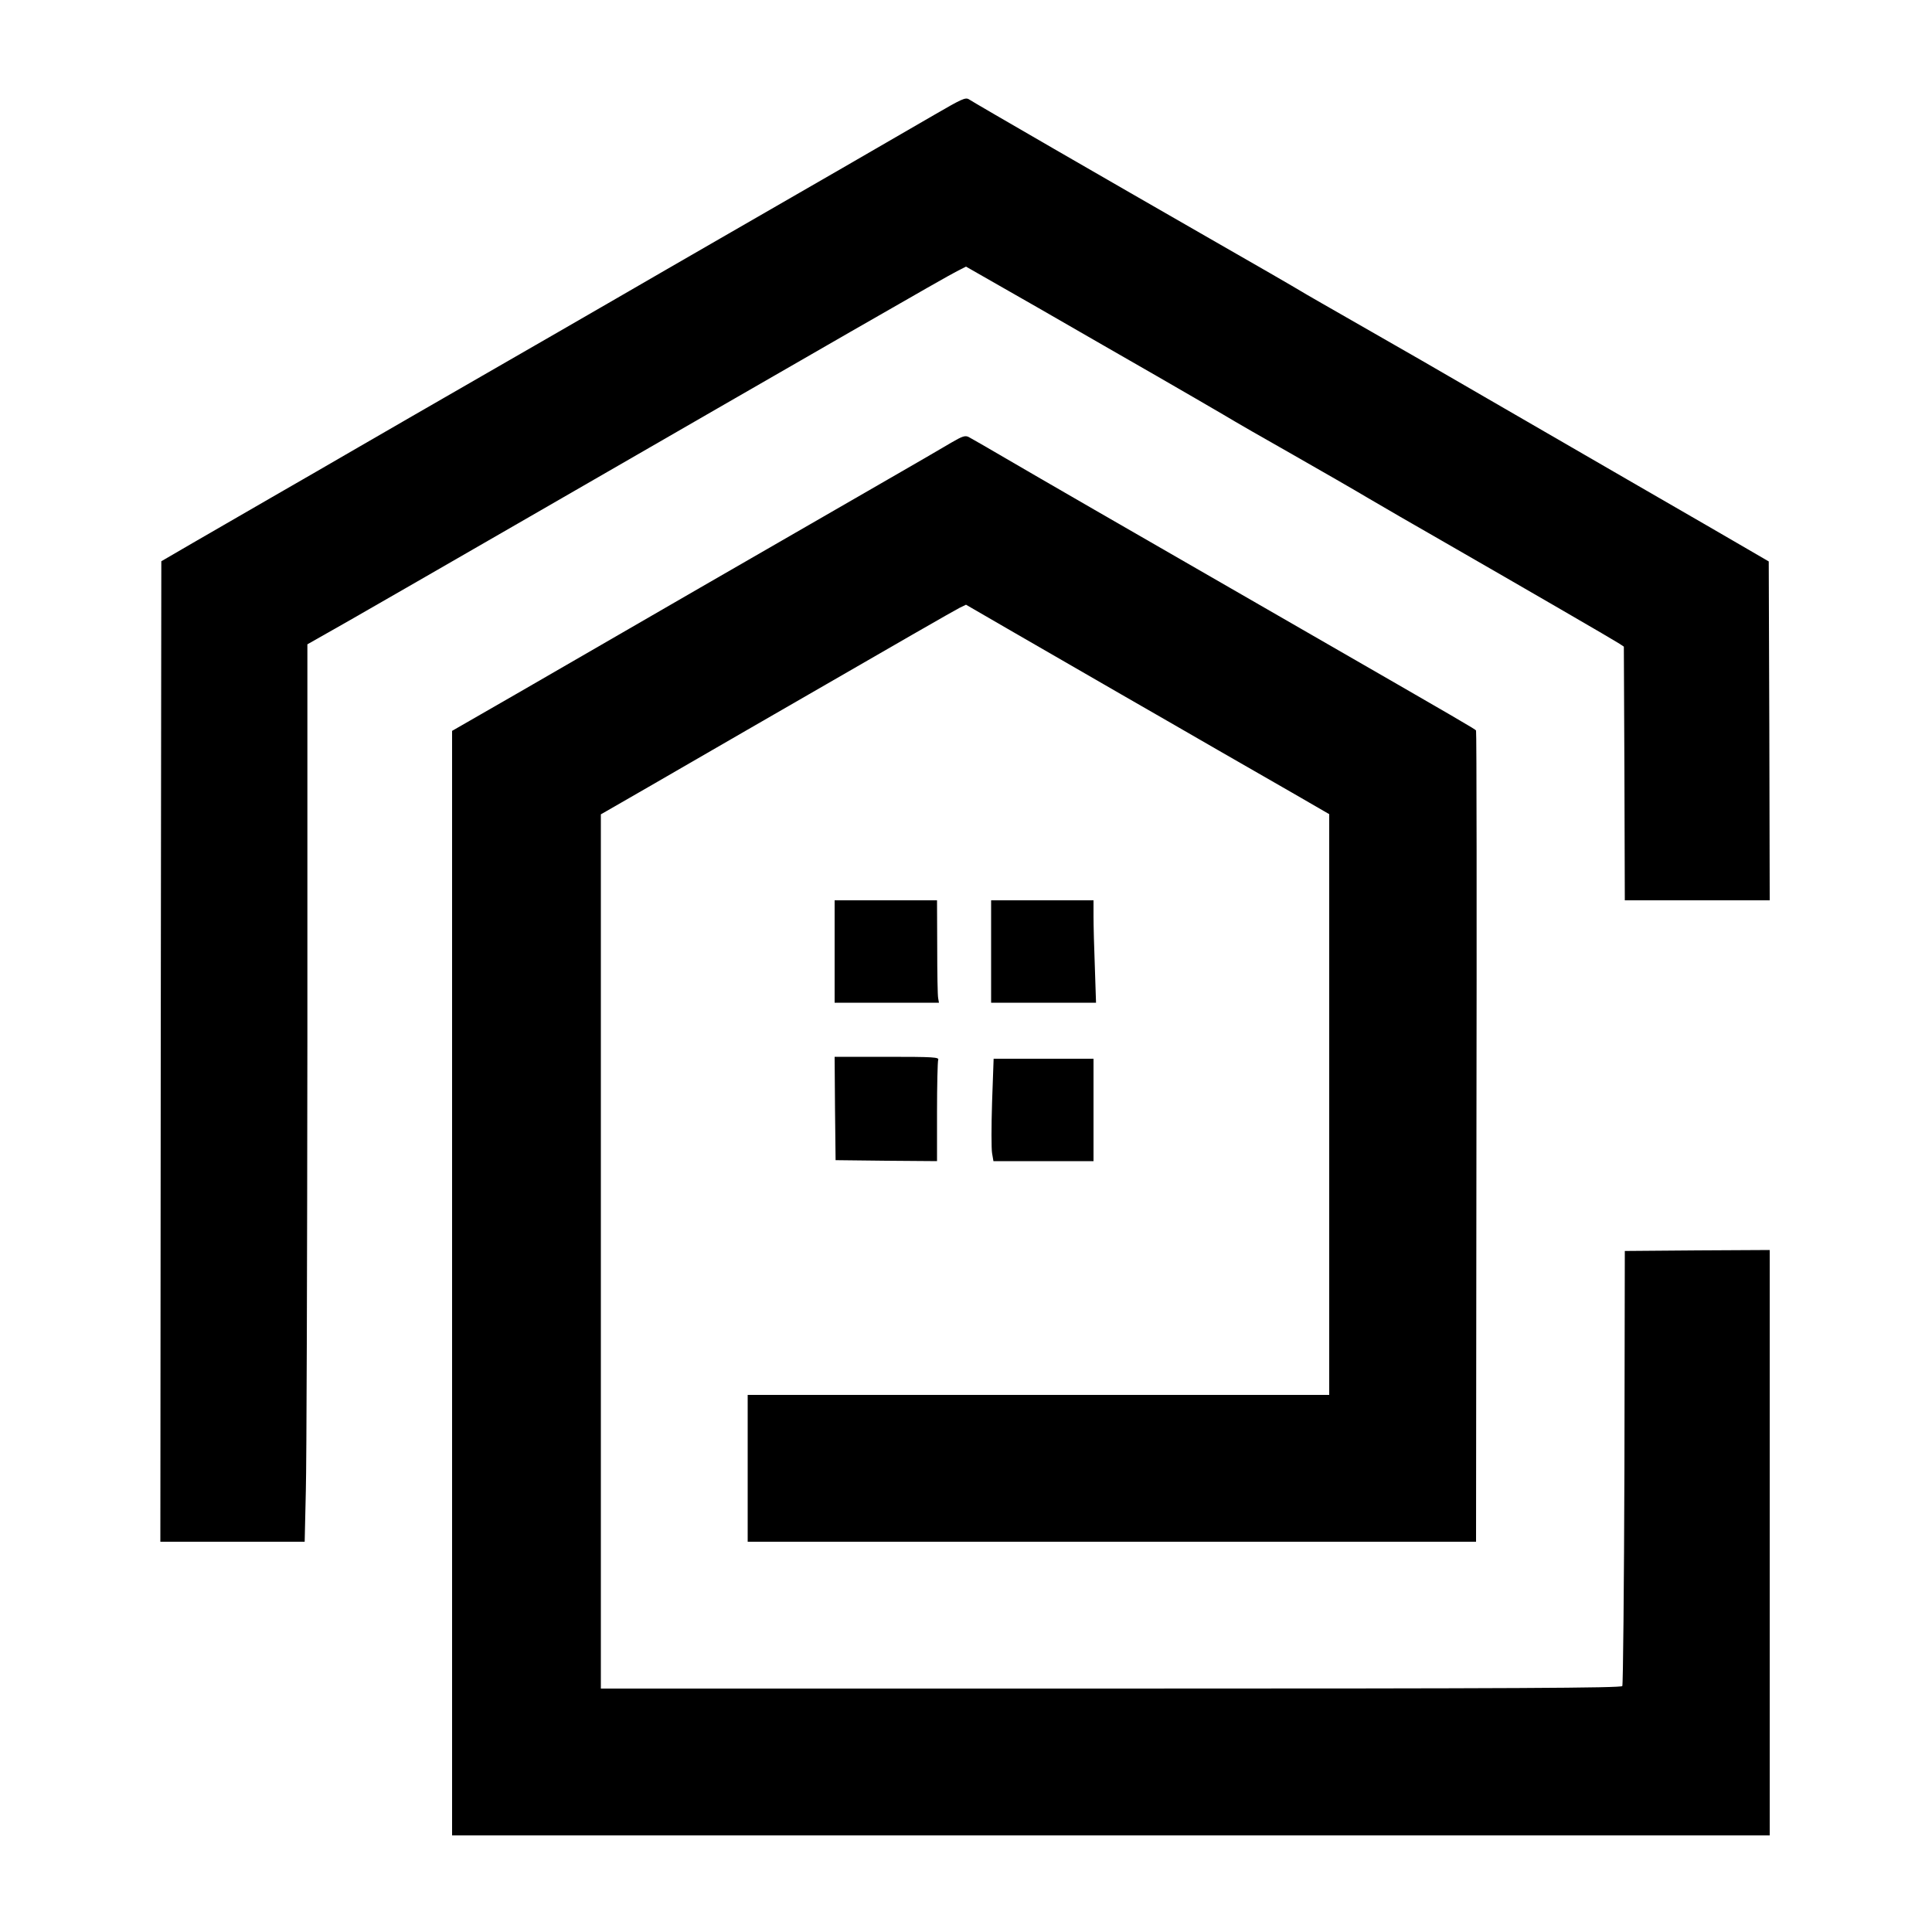 <?xml version="1.0" standalone="no"?>
<!DOCTYPE svg PUBLIC "-//W3C//DTD SVG 20010904//EN"
 "http://www.w3.org/TR/2001/REC-SVG-20010904/DTD/svg10.dtd">
<svg version="1.0" xmlns="http://www.w3.org/2000/svg"
 width="1000pt" height="1000pt" viewBox="0 0 1000 1000"
 preserveAspectRatio="xMidYMid meet">
<g transform="translate(0,1000) scale(0.1,-0.1)"
fill="#000000" stroke="none">
<path d="M4840 9408 c-189 -110 -712 -412 -1110 -641 -162 -93 -405 -234 -540
-312 -135 -78 -443 -256 -685 -395 -242 -139 -534 -308 -650 -375 -115 -67
-318 -184 -450 -260 -132 -76 -314 -181 -405 -234 l-165 -96 -3 -2538 -2
-2537 373 0 374 0 6 263 c4 144 7 1189 8 2322 l0 2060 222 126 c122 70 512
294 867 499 1626 938 2213 1276 2273 1306 l47 24 373 -213 c204 -118 480 -276
612 -352 132 -76 287 -166 345 -200 58 -35 221 -129 363 -209 142 -81 318
-182 390 -225 73 -43 242 -141 377 -218 440 -253 897 -518 921 -534 l24 -16 3
-657 2 -656 375 0 375 0 -2 877 -3 877 -110 64 c-60 35 -315 183 -565 327
-250 145 -608 352 -795 460 -187 109 -470 272 -630 363 -159 91 -306 175 -325
187 -19 12 -235 137 -480 277 -502 288 -1205 694 -1235 714 -18 11 -37 2 -175
-78z"/>
<path d="M4924 7709 c-38 -23 -204 -119 -369 -214 -419 -241 -1441 -831 -1862
-1075 l-353 -203 0 -2859 0 -2858 3410 0 3410 0 0 1515 0 1515 -375 -2 -375
-3 -2 -1120 c-2 -616 -7 -1126 -11 -1132 -7 -10 -547 -13 -2648 -13 l-2639 0
0 2263 0 2262 28 16 c15 8 335 193 712 411 871 503 1077 621 1117 642 l33 16
247 -143 c137 -79 388 -224 558 -322 171 -98 396 -228 500 -288 105 -60 277
-159 383 -220 l192 -111 0 -1503 0 -1503 -1505 0 -1505 0 0 -380 0 -380 1885
0 1885 0 2 2096 c2 1153 1 2099 -2 2103 -6 8 -54 36 -905 526 -1006 579 -1340
772 -1525 880 -96 56 -184 107 -196 113 -18 9 -32 5 -90 -29z"/>
<path d="M4320 5075 l0 -265 270 0 270 0 -4 23 c-3 12 -5 131 -5 265 l-1 242
-265 0 -265 0 0 -265z"/>
<path d="M5130 5075 l0 -265 272 0 271 0 -6 182 c-4 99 -7 219 -7 265 l0 83
-265 0 -265 0 0 -265z"/>
<path d="M4322 4263 l3 -268 263 -3 262 -2 0 254 c0 140 3 261 6 270 6 14 -22
16 -265 16 l-271 0 2 -267z"/>
<path d="M5135 4296 c-4 -124 -4 -243 0 -265 l7 -41 259 0 259 0 0 265 0 265
-259 0 -258 0 -8 -224z"/>
</g>
</svg>
